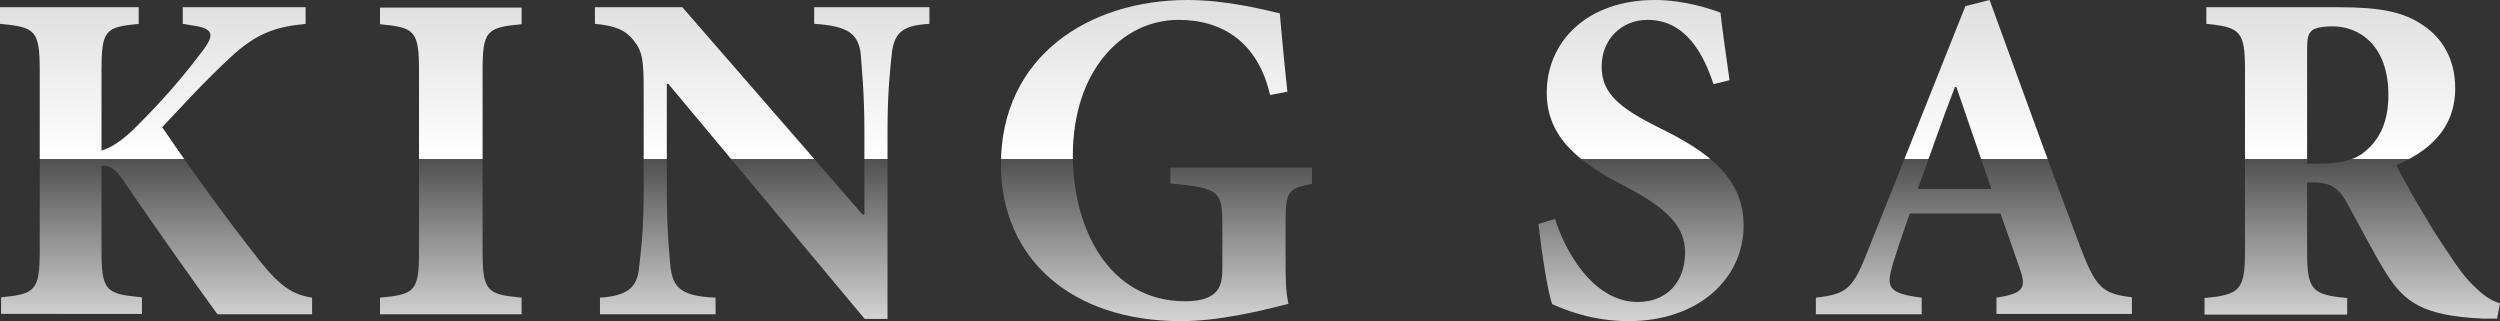 <?xml version="1.0" encoding="UTF-8"?><svg id="Calque_2" xmlns="http://www.w3.org/2000/svg" xmlns:xlink="http://www.w3.org/1999/xlink" viewBox="0 0 69.21 8.89"><rect x="0" y="0" width="69.21" height="8.89" fill="#333333" stroke="none"/><defs><style>.cls-1{fill:url(#Dégradé_sans_nom_168-4);}.cls-2{fill:url(#Dégradé_sans_nom_168-5);}.cls-3{fill:url(#Dégradé_sans_nom_168-7);}.cls-4{fill:url(#Dégradé_sans_nom_168-2);}.cls-5{fill:url(#Dégradé_sans_nom_168-3);}.cls-6{fill:url(#Dégradé_sans_nom_168-6);}.cls-7{fill:url(#Dégradé_sans_nom_168);}</style><linearGradient id="Dégradé_sans_nom_168" x1="4.32" y1="11.17" x2="4.32" y2="-47.78" gradientTransform="translate(0 -37.49) scale(1 -1)" gradientUnits="userSpaceOnUse"><stop offset=".06" stop-color="#fff"/><stop offset=".34" stop-color="#898988"/><stop offset=".47" stop-color="#fff"/><stop offset=".59" stop-color="#787878"/><stop offset=".9" stop-color="#fff"/><stop offset=".9" stop-color="#505050"/><stop offset="1" stop-color="#fff"/></linearGradient><linearGradient id="Dégradé_sans_nom_168-2" x1="12.48" x2="12.48" xlink:href="#Dégradé_sans_nom_168"/><linearGradient id="Dégradé_sans_nom_168-3" x1="21.1" x2="21.1" xlink:href="#Dégradé_sans_nom_168"/><linearGradient id="Dégradé_sans_nom_168-4" x1="32.02" x2="32.02" xlink:href="#Dégradé_sans_nom_168"/><linearGradient id="Dégradé_sans_nom_168-5" x1="45.43" x2="45.43" xlink:href="#Dégradé_sans_nom_168"/><linearGradient id="Dégradé_sans_nom_168-6" x1="54.64" x2="54.64" xlink:href="#Dégradé_sans_nom_168"/><linearGradient id="Dégradé_sans_nom_168-7" x1="65.12" x2="65.12" xlink:href="#Dégradé_sans_nom_168"/></defs><g id="Calque_2-2"><g id="Calque_1-2"><g><path class="cls-7" d="m6.02,8.7c-.56-.77-1.65-2.3-2.57-3.65-.27-.41-.44-.48-.64-.46v2.35c0,1.11.12,1.2,1.12,1.29v.46H.03v-.46c.94-.09,1.07-.18,1.07-1.29V1.95c0-1.11-.12-1.2-1.1-1.29V.2h3.84v.46c-.93.09-1.03.18-1.03,1.29v2.22c.27-.08.6-.29.99-.69.88-.88,1.4-1.53,1.83-2.1.31-.42.29-.6-.33-.68l-.24-.04V.2h3.4v.46c-.81.08-1.35.25-2.06.91-.77.71-1.32,1.33-1.91,1.95.84,1.24,1.8,2.56,2.74,3.75.54.67.89.89,1.41.97v.46h-2.63,0Z"/><path class="cls-4" d="m10.52,8.7v-.46c.97-.09,1.08-.18,1.08-1.28V1.96c0-1.11-.12-1.2-1.08-1.29V.21h3.92v.46c-.97.09-1.08.18-1.08,1.29v5c0,1.1.12,1.19,1.08,1.28v.46h-3.92Z"/><path class="cls-5" d="m25.74.66c-.71.04-.98.21-1.05.81-.04.41-.12,1.02-.12,2.17v5.19h-.63l-5.44-6.51h-.04v2.94c0,1.15.07,1.72.1,2.12.07.58.29.82,1.25.86v.46h-3.2v-.46c.73-.05,1.03-.26,1.08-.82.05-.43.13-1.01.13-2.16v-2.73c0-.85-.03-1.1-.27-1.4-.24-.31-.54-.42-1.08-.47V.2h2.42l4.99,5.74h.05v-2.3c0-1.15-.08-1.76-.1-2.14-.07-.56-.34-.78-1.29-.84V.2h3.19v.46h.01Z"/><path class="cls-1" d="m36.32,5.09c-.65.13-.73.18-.73,1.06v1.03c0,.47,0,.89.08,1.23-.78.2-1.92.48-2.98.48-3.03,0-4.98-1.73-4.98-4.34,0-2.98,2.42-4.55,5.17-4.55,1.06,0,2.08.26,2.55.37.04.46.1,1.14.21,2.17l-.48.09c-.33-1.45-1.31-2.08-2.53-2.08-1.57,0-2.93,1.41-2.93,3.76,0,1.97.97,4.03,3.11,4.03.26,0,.56-.04.73-.16.2-.12.3-.33.3-.72v-1.24c0-.91-.07-1.02-1.44-1.14v-.44h3.92v.44h0Z"/><path class="cls-2" d="m47.44,2.34c-.27-.82-.76-1.79-1.83-1.79-.73,0-1.27.55-1.27,1.29s.47,1.14,1.62,1.71c1.37.67,2.31,1.4,2.31,2.69,0,1.49-1.27,2.65-3.18,2.65-.47,0-.93-.07-1.32-.18-.37-.1-.61-.21-.8-.29-.12-.33-.29-1.42-.38-2.22l.46-.14c.26.84,1.03,2.3,2.29,2.3.8,0,1.31-.55,1.31-1.37,0-.77-.58-1.25-1.56-1.78-1.35-.68-2.27-1.39-2.27-2.64C42.82,1.13,43.96,0,45.81,0c.84,0,1.58.26,1.82.35.05.48.14,1.06.25,1.87,0,0-.44.11-.44.11Z"/><path class="cls-6" d="m55.27,8.7v-.46c.77-.12.84-.27.63-.85-.13-.39-.33-.94-.52-1.48h-2.51c-.14.41-.31.88-.47,1.4-.18.63-.16.81.8.93v.46h-2.93v-.46c.88-.1,1.03-.25,1.46-1.35L54.41.17,55.08,0c.84,2.29,1.65,4.56,2.5,6.81.44,1.15.61,1.32,1.44,1.42v.46h-3.75Zm-1.11-6.29h-.04c-.37.95-.69,1.9-1.03,2.82h2.04l-.97-2.82Z"/><path class="cls-3" d="m69.12,8.82c-.08,0-.24,0-.39,0-1.65-.08-2.16-.44-2.68-1.27-.34-.54-.69-1.24-1.07-1.92-.21-.4-.44-.56-.86-.58h-.25v1.91c0,1.07.13,1.2,1.11,1.29v.46h-3.95v-.46c.98-.09,1.12-.22,1.12-1.29V1.93c0-1.05-.12-1.18-1.07-1.27V.2h3.67c1.14,0,1.8.13,2.33.5.52.34.89.93.89,1.74,0,1.15-.76,1.76-1.63,2.13.18.38.68,1.25,1.06,1.86.47.72.74,1.14,1.01,1.41.29.3.5.46.8.56l-.08.42h-.01Zm-4.91-4.29c.55,0,.99-.09,1.28-.35.44-.37.63-.89.63-1.55,0-1.38-.81-1.9-1.54-1.9-.33,0-.51.05-.59.13-.09.08-.12.21-.12.48v3.19h.34Z"/></g></g></g></svg>